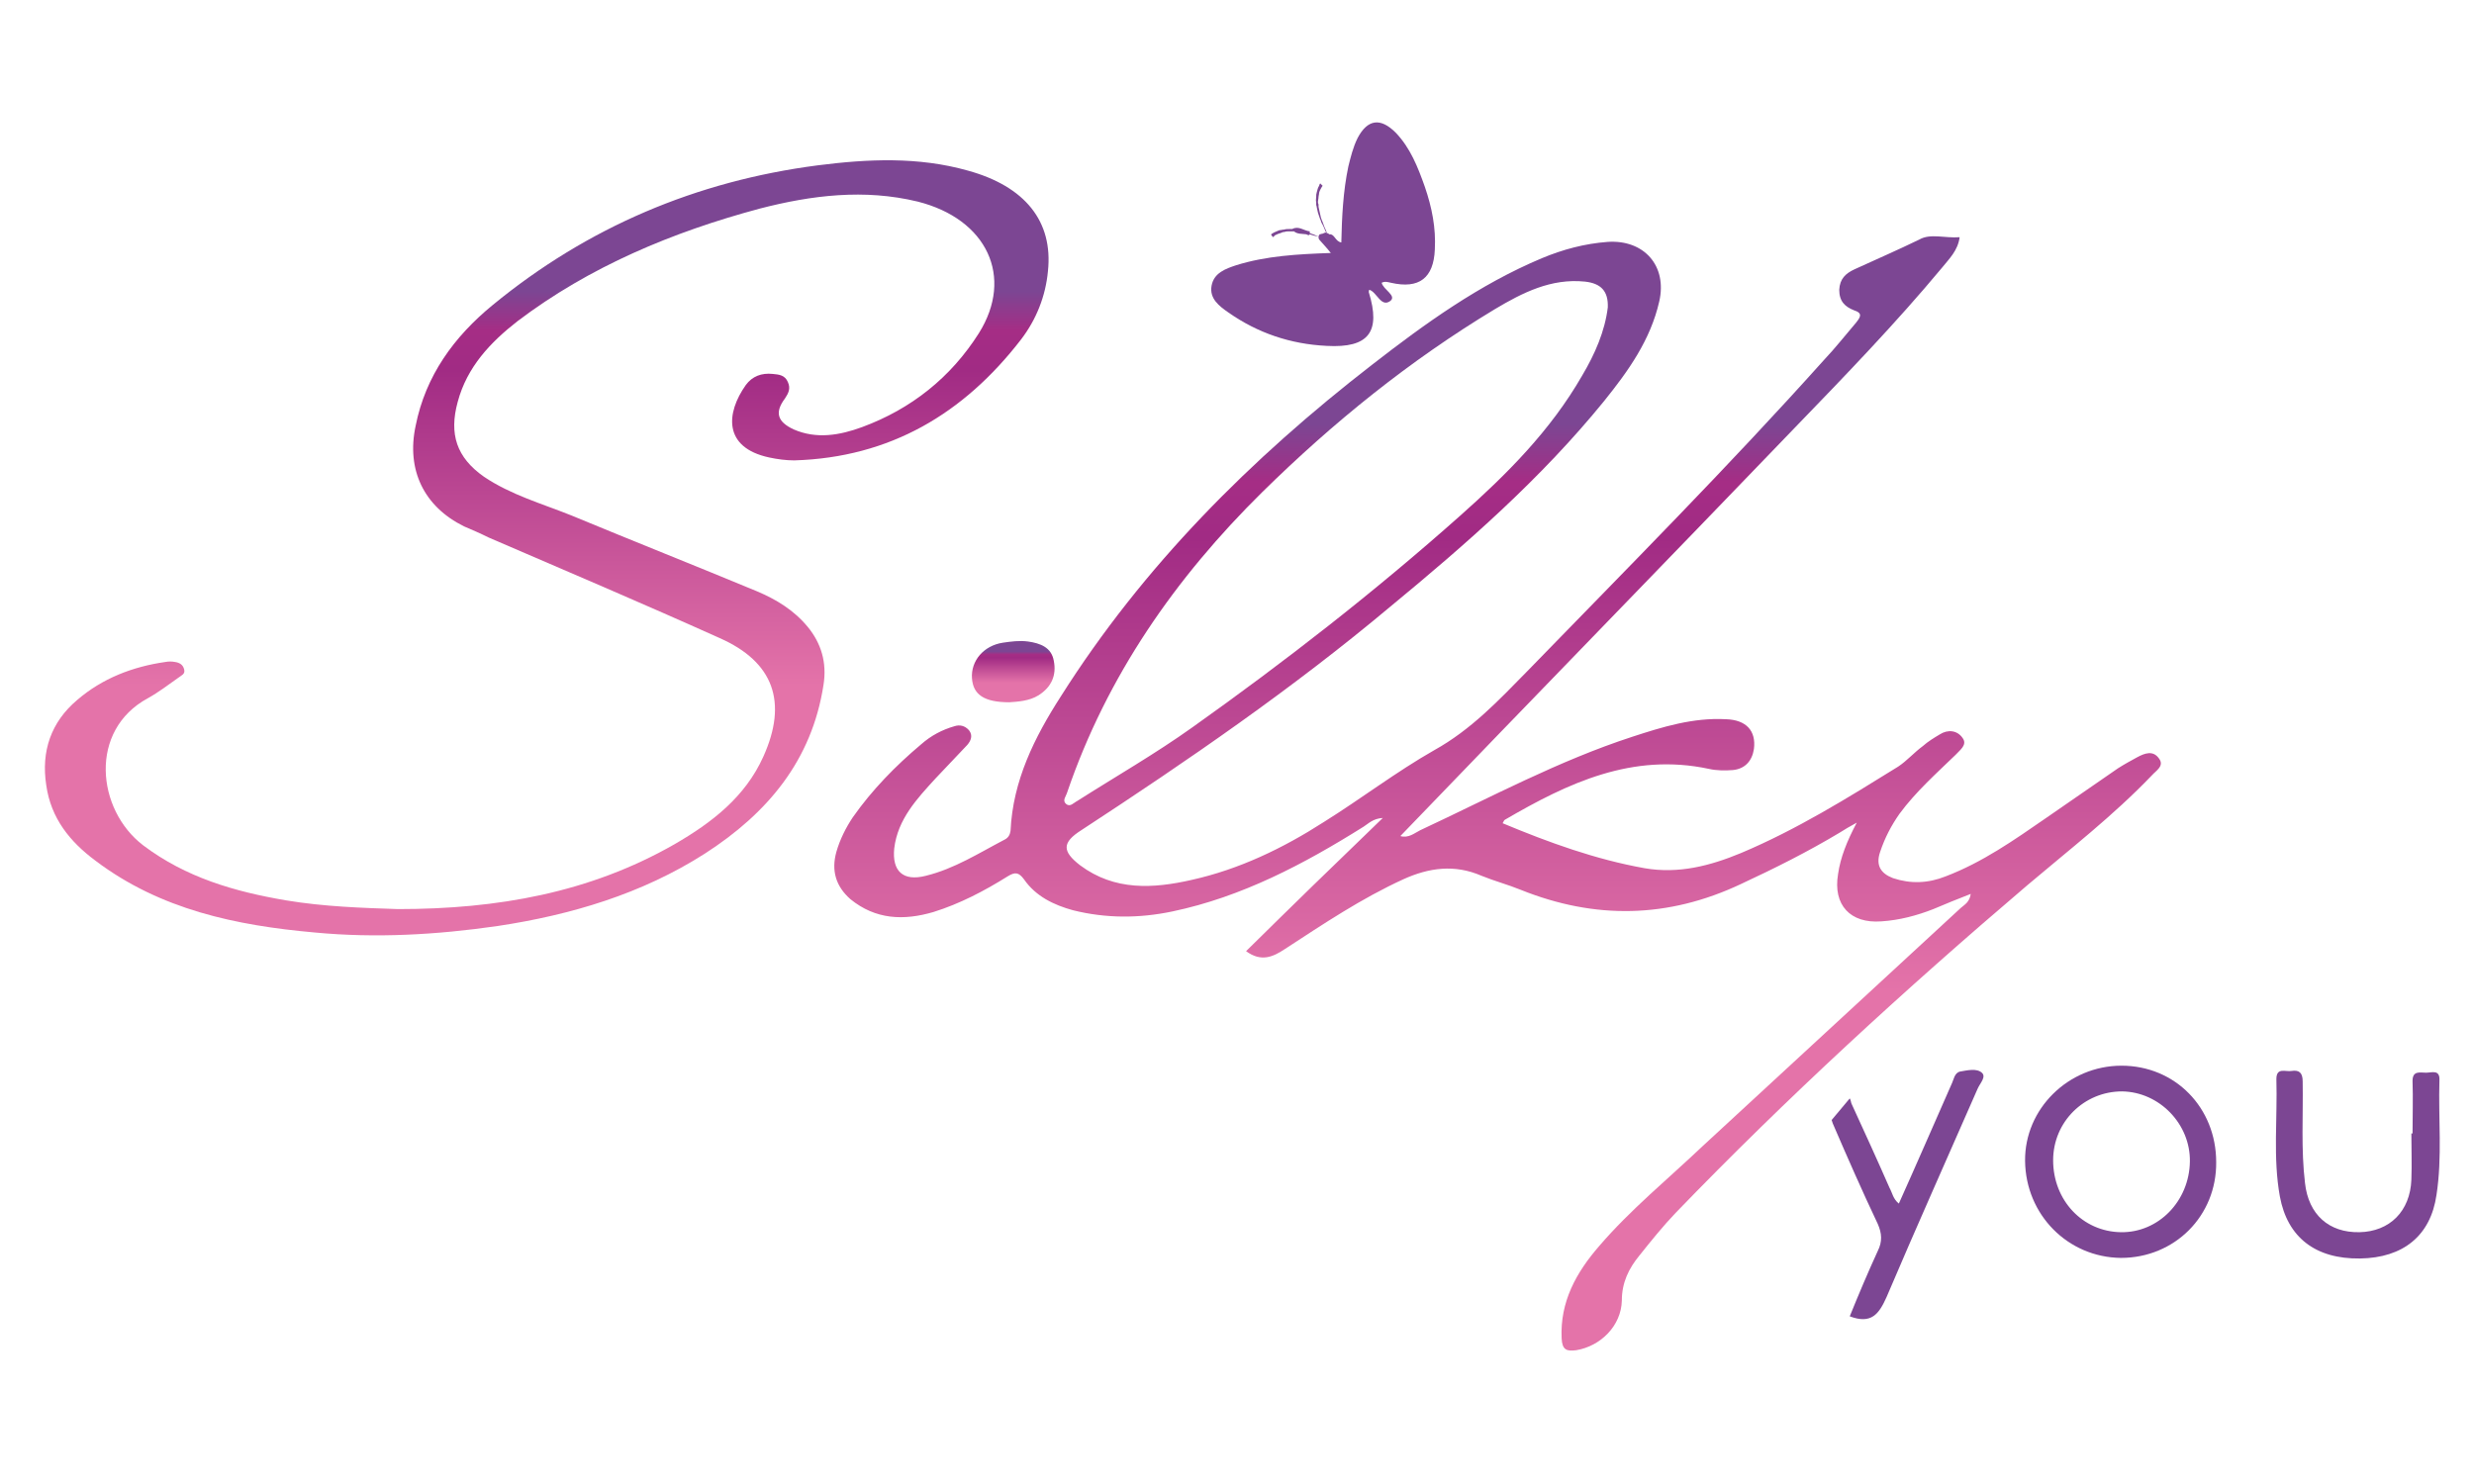 <?xml version="1.0" encoding="UTF-8"?>
<!DOCTYPE svg PUBLIC "-//W3C//DTD SVG 1.1//EN" "http://www.w3.org/Graphics/SVG/1.1/DTD/svg11.dtd">
<!-- Creator: CorelDRAW X7 -->
<svg xmlns="http://www.w3.org/2000/svg" xml:space="preserve" width="42.333mm" height="25.4mm" version="1.1" style="shape-rendering:geometricPrecision; text-rendering:geometricPrecision; image-rendering:optimizeQuality; fill-rule:evenodd; clip-rule:evenodd"
viewBox="0 0 4233 2540"
 xmlns:xlink="http://www.w3.org/1999/xlink">
 <defs>
  <style type="text/css">
   <![CDATA[
    .fil4 {fill:#7C4693}
    .fil1 {fill:#7C4693;fill-rule:nonzero}
    .fil2 {fill:url(#id0);fill-rule:nonzero}
    .fil3 {fill:url(#id1);fill-rule:nonzero}
    .fil0 {fill:url(#id2);fill-rule:nonzero}
   ]]>
  </style>
  <linearGradient id="id0" gradientUnits="userSpaceOnUse" x1="1733.49" y1="1202.46" x2="1733.49" y2="1097.12">
   <stop offset="0" style="stop-opacity:1; stop-color:#E473A9"/>
   <stop offset="0.322" style="stop-opacity:1; stop-color:#E473A9"/>
   <stop offset="0.729" style="stop-opacity:1; stop-color:#A12B84"/>
   <stop offset="0.78" style="stop-opacity:1; stop-color:#A52D85"/>
   <stop offset="0.831" style="stop-opacity:1; stop-color:#7C4693"/>
   <stop offset="1" style="stop-opacity:1; stop-color:#7C4693"/>
  </linearGradient>
  <linearGradient id="id1" gradientUnits="userSpaceOnUse" xlink:href="#id0" x1="2562.37" y1="2311.56" x2="2562.37" y2="404.39">
  </linearGradient>
  <linearGradient id="id2" gradientUnits="userSpaceOnUse" xlink:href="#id0" x1="935.43" y1="1600.91" x2="935.43" y2="274.11">
  </linearGradient>
 </defs>
 <g id="Слой_x0020_1">
  <g id="_1395281492848">
   <g>
    <g>
     <path class="fil0" d="M1295 1012c-106,-44 -212,-86 -318,-130 -50,-20 -103,-35 -149,-66 -47,-33 -60,-73 -45,-128 16,-60 56,-102 102,-138 124,-94 266,-153 415,-193 89,-23 179,-34 270,-12 119,30 165,129 105,225 -48,76 -116,130 -200,161 -38,14 -78,21 -117,4 -28,-13 -33,-29 -15,-53 6,-9 10,-17 5,-28 -5,-12 -15,-13 -26,-14 -19,-2 -35,4 -46,19 -34,48 -39,107 40,124 14,3 29,5 43,5 164,-5 290,-80 388,-207 26,-34 42,-74 46,-117 9,-85 -39,-145 -137,-172 -85,-24 -171,-20 -257,-9 -208,27 -394,106 -556,239 -66,54 -115,121 -132,207 -16,75 14,138 83,172 14,6 28,12 42,19 132,57 264,113 395,172 93,41 117,110 75,203 -31,69 -88,113 -152,150 -145,83 -303,111 -473,111 -60,-2 -126,-4 -192,-15 -88,-15 -171,-39 -244,-94 -80,-61 -94,-197 8,-252 18,-10 35,-23 52,-35 5,-4 12,-6 10,-14 -2,-9 -9,-12 -16,-13 -5,-1 -11,-1 -16,0 -56,8 -108,28 -151,65 -45,38 -62,88 -53,146 8,57 41,97 84,129 111,84 241,111 375,123 105,10 209,4 313,-11 126,-19 247,-55 355,-124 107,-69 183,-159 203,-289 6,-38 -4,-71 -27,-99 -24,-29 -54,-47 -87,-61z"/>
     <path class="fil1" d="M2102 535c50,35 106,54 168,57 72,4 93,-24 72,-92 0,-1 0,-3 1,-4 13,4 20,31 36,19 11,-9 -12,-19 -15,-31 6,-3 11,-1 16,0 48,11 73,-8 75,-57 2,-37 -5,-72 -17,-107 -12,-34 -25,-67 -50,-93 -26,-26 -48,-23 -65,9 -8,16 -12,33 -16,49 -9,43 -11,86 -12,130 -11,-2 -11,-15 -21,-14 -1,-2 -3,-2 -4,-2 0,-2 -1,-3 -1,-4 -2,-4 -4,-9 -6,-15 -1,-2 -2,-5 -3,-8 -1,-3 -1,-6 -2,-9 -1,-3 -1,-6 -2,-9 0,-1 0,-3 0,-4 -1,-2 -1,-3 -1,-5 0,-2 1,-5 1,-8 0,-2 1,-4 1,-7 1,-4 3,-7 4,-9 1,-1 1,-2 2,-3 0,0 0,-1 0,0l-4 -4c0,0 0,0 -1,1 0,1 -1,2 -1,3 -2,3 -3,7 -4,11 -1,3 -1,5 -1,8 0,3 -1,6 0,9 0,1 0,3 0,4 0,2 1,3 1,5 1,3 1,6 2,9 1,3 2,6 3,9 1,2 2,5 3,8 3,5 5,10 7,15 0,0 1,1 1,2 -2,0 -4,1 -6,2 -2,0 -3,1 -5,1 -1,1 -2,3 -2,4 -4,-2 -9,-4 -15,-6 0,0 0,0 0,0 0,-1 0,-1 0,-3 -10,-1 -19,-10 -30,-4 0,0 -1,0 -1,0 -1,0 -3,0 -4,0 -3,0 -6,0 -9,1 -3,0 -5,1 -8,1 -4,2 -8,3 -11,5 -1,1 -2,1 -3,2 0,0 0,1 0,1l3 4c0,0 1,-1 1,-1 1,0 1,-1 2,-2 2,-1 6,-3 10,-4 2,-1 4,-2 7,-2 2,-1 5,-1 8,-1 1,0 2,0 4,0 1,0 3,0 4,0 6,5 14,4 21,5 4,2 5,2 6,0 0,0 0,0 0,0 5,2 10,3 15,4 0,2 0,4 2,6 6,7 12,13 19,22 -57,2 -111,5 -162,21 -18,6 -38,13 -42,35 -4,22 13,35 29,46z"/>
     <path class="fil2" d="M1759 1098c-15,-2 -29,0 -43,2 -33,5 -55,31 -53,61 2,28 21,41 64,41 14,-1 34,-2 50,-12 22,-14 31,-34 26,-59 -4,-23 -23,-30 -44,-33z"/>
     <path class="fil3" d="M3694 1298c-10,-14 -24,-9 -37,-2 -11,6 -22,12 -33,19 -41,28 -82,57 -123,85 -55,38 -109,76 -172,100 -30,12 -60,13 -90,3 -21,-8 -30,-22 -22,-45 8,-24 19,-45 33,-65 28,-38 63,-69 96,-101 7,-8 21,-17 12,-29 -9,-13 -25,-15 -39,-6 -10,6 -20,12 -29,20 -15,11 -27,25 -42,35 -87,54 -174,108 -269,148 -53,22 -107,36 -165,26 -84,-15 -164,-44 -243,-77 2,-3 2,-5 4,-6 108,-63 218,-115 349,-87 13,3 28,3 41,2 21,-2 33,-16 36,-36 4,-31 -13,-50 -48,-51 -56,-3 -108,13 -160,30 -126,41 -243,104 -363,160 -10,5 -20,14 -34,10 226,-235 452,-467 676,-700 86,-89 172,-178 251,-273 12,-15 27,-29 30,-52 -25,2 -50,-7 -69,4 -37,18 -74,34 -111,51 -15,7 -25,16 -26,35 0,20 10,29 25,35 16,5 11,12 4,21 -18,21 -36,44 -55,64 -164,183 -337,357 -508,533 -49,50 -96,100 -159,135 -65,37 -125,83 -189,123 -70,45 -145,81 -226,99 -66,15 -132,19 -191,-25 -31,-24 -31,-39 2,-60 182,-119 361,-242 528,-382 131,-108 259,-220 367,-353 41,-51 79,-104 94,-170 14,-61 -26,-106 -88,-102 -40,3 -77,13 -113,28 -107,45 -200,112 -290,182 -208,161 -392,345 -533,568 -45,70 -82,144 -86,230 -1,7 -4,12 -10,15 -44,23 -86,50 -135,62 -39,10 -58,-8 -54,-47 6,-50 39,-85 71,-120 18,-19 36,-38 54,-57 6,-7 10,-16 3,-25 -7,-8 -16,-10 -25,-7 -21,6 -40,16 -57,31 -44,37 -84,78 -117,125 -12,18 -22,38 -28,59 -9,32 -1,59 24,81 43,35 91,37 142,22 45,-14 87,-36 127,-61 13,-8 19,-7 28,5 20,29 51,44 84,53 56,14 113,14 170,2 119,-25 225,-81 327,-145 8,-5 16,-14 33,-15 -81,78 -158,153 -234,228 26,19 46,10 67,-4 66,-43 130,-86 202,-119 44,-20 88,-26 134,-6 22,9 45,15 67,24 127,51 252,49 377,-10 58,-27 114,-55 169,-88 8,-5 16,-10 29,-17 -17,32 -28,60 -32,88 -9,53 21,85 74,81 31,-2 61,-10 89,-21 21,-9 41,-17 64,-26 -2,14 -10,18 -17,24 -147,136 -294,271 -441,407 -60,57 -124,109 -178,172 -39,45 -67,95 -64,158 1,20 9,22 25,20 42,-7 77,-42 78,-85 0,-31 12,-55 30,-77 20,-25 40,-50 62,-73 190,-197 393,-383 602,-561 72,-61 147,-119 213,-188 7,-8 22,-16 12,-29zm-1868 58l0 0c68,-199 185,-367 334,-514 121,-119 252,-225 398,-313 47,-28 96,-53 154,-47 27,3 40,16 39,44 -5,41 -22,80 -44,117 -54,94 -129,169 -209,240 -145,129 -299,249 -458,362 -63,45 -131,84 -197,126 -6,3 -12,11 -19,5 -7,-6 0,-13 2,-20z"/>
    </g>
   </g>
   <g>
    <path class="fil4" d="M4128 1940c0,-30 1,-60 0,-90 0,-18 13,-14 23,-14 10,0 24,-6 23,13 -2,66 5,131 -5,196 -10,70 -57,108 -131,109 -76,1 -124,-36 -137,-106 -12,-66 -4,-134 -6,-201 0,-21 16,-12 26,-14 13,-2 19,3 19,18 1,58 -3,116 4,174 6,54 41,85 93,84 52,-1 87,-36 89,-90 1,-26 0,-53 0,-79 1,0 2,0 2,0z"/>
    <path class="fil4" d="M3630 1824c-91,0 -166,74 -165,163 1,92 73,165 164,166 92,0 164,-72 163,-164 0,-93 -70,-165 -162,-165zm-1 285l0 0c-66,-1 -116,-55 -116,-123 0,-66 53,-118 118,-118 64,1 117,56 116,120 -1,68 -54,122 -118,121z"/>
    <path class="fil4" d="M3391 1836c-9,-8 -25,-4 -37,-2 -10,2 -11,14 -15,22 -30,68 -59,135 -90,204 -10,-8 -11,-18 -16,-27 -21,-48 -43,-96 -65,-144 -1,-2 -1,-6 -3,-9l-31 37c1,2 1,4 2,6 25,58 50,115 77,172 7,16 8,30 0,46 -17,37 -33,75 -48,112 37,14 50,-4 63,-33 51,-120 104,-238 156,-357 4,-9 15,-20 7,-27z"/>
   </g>
  </g>
 </g>
</svg>
